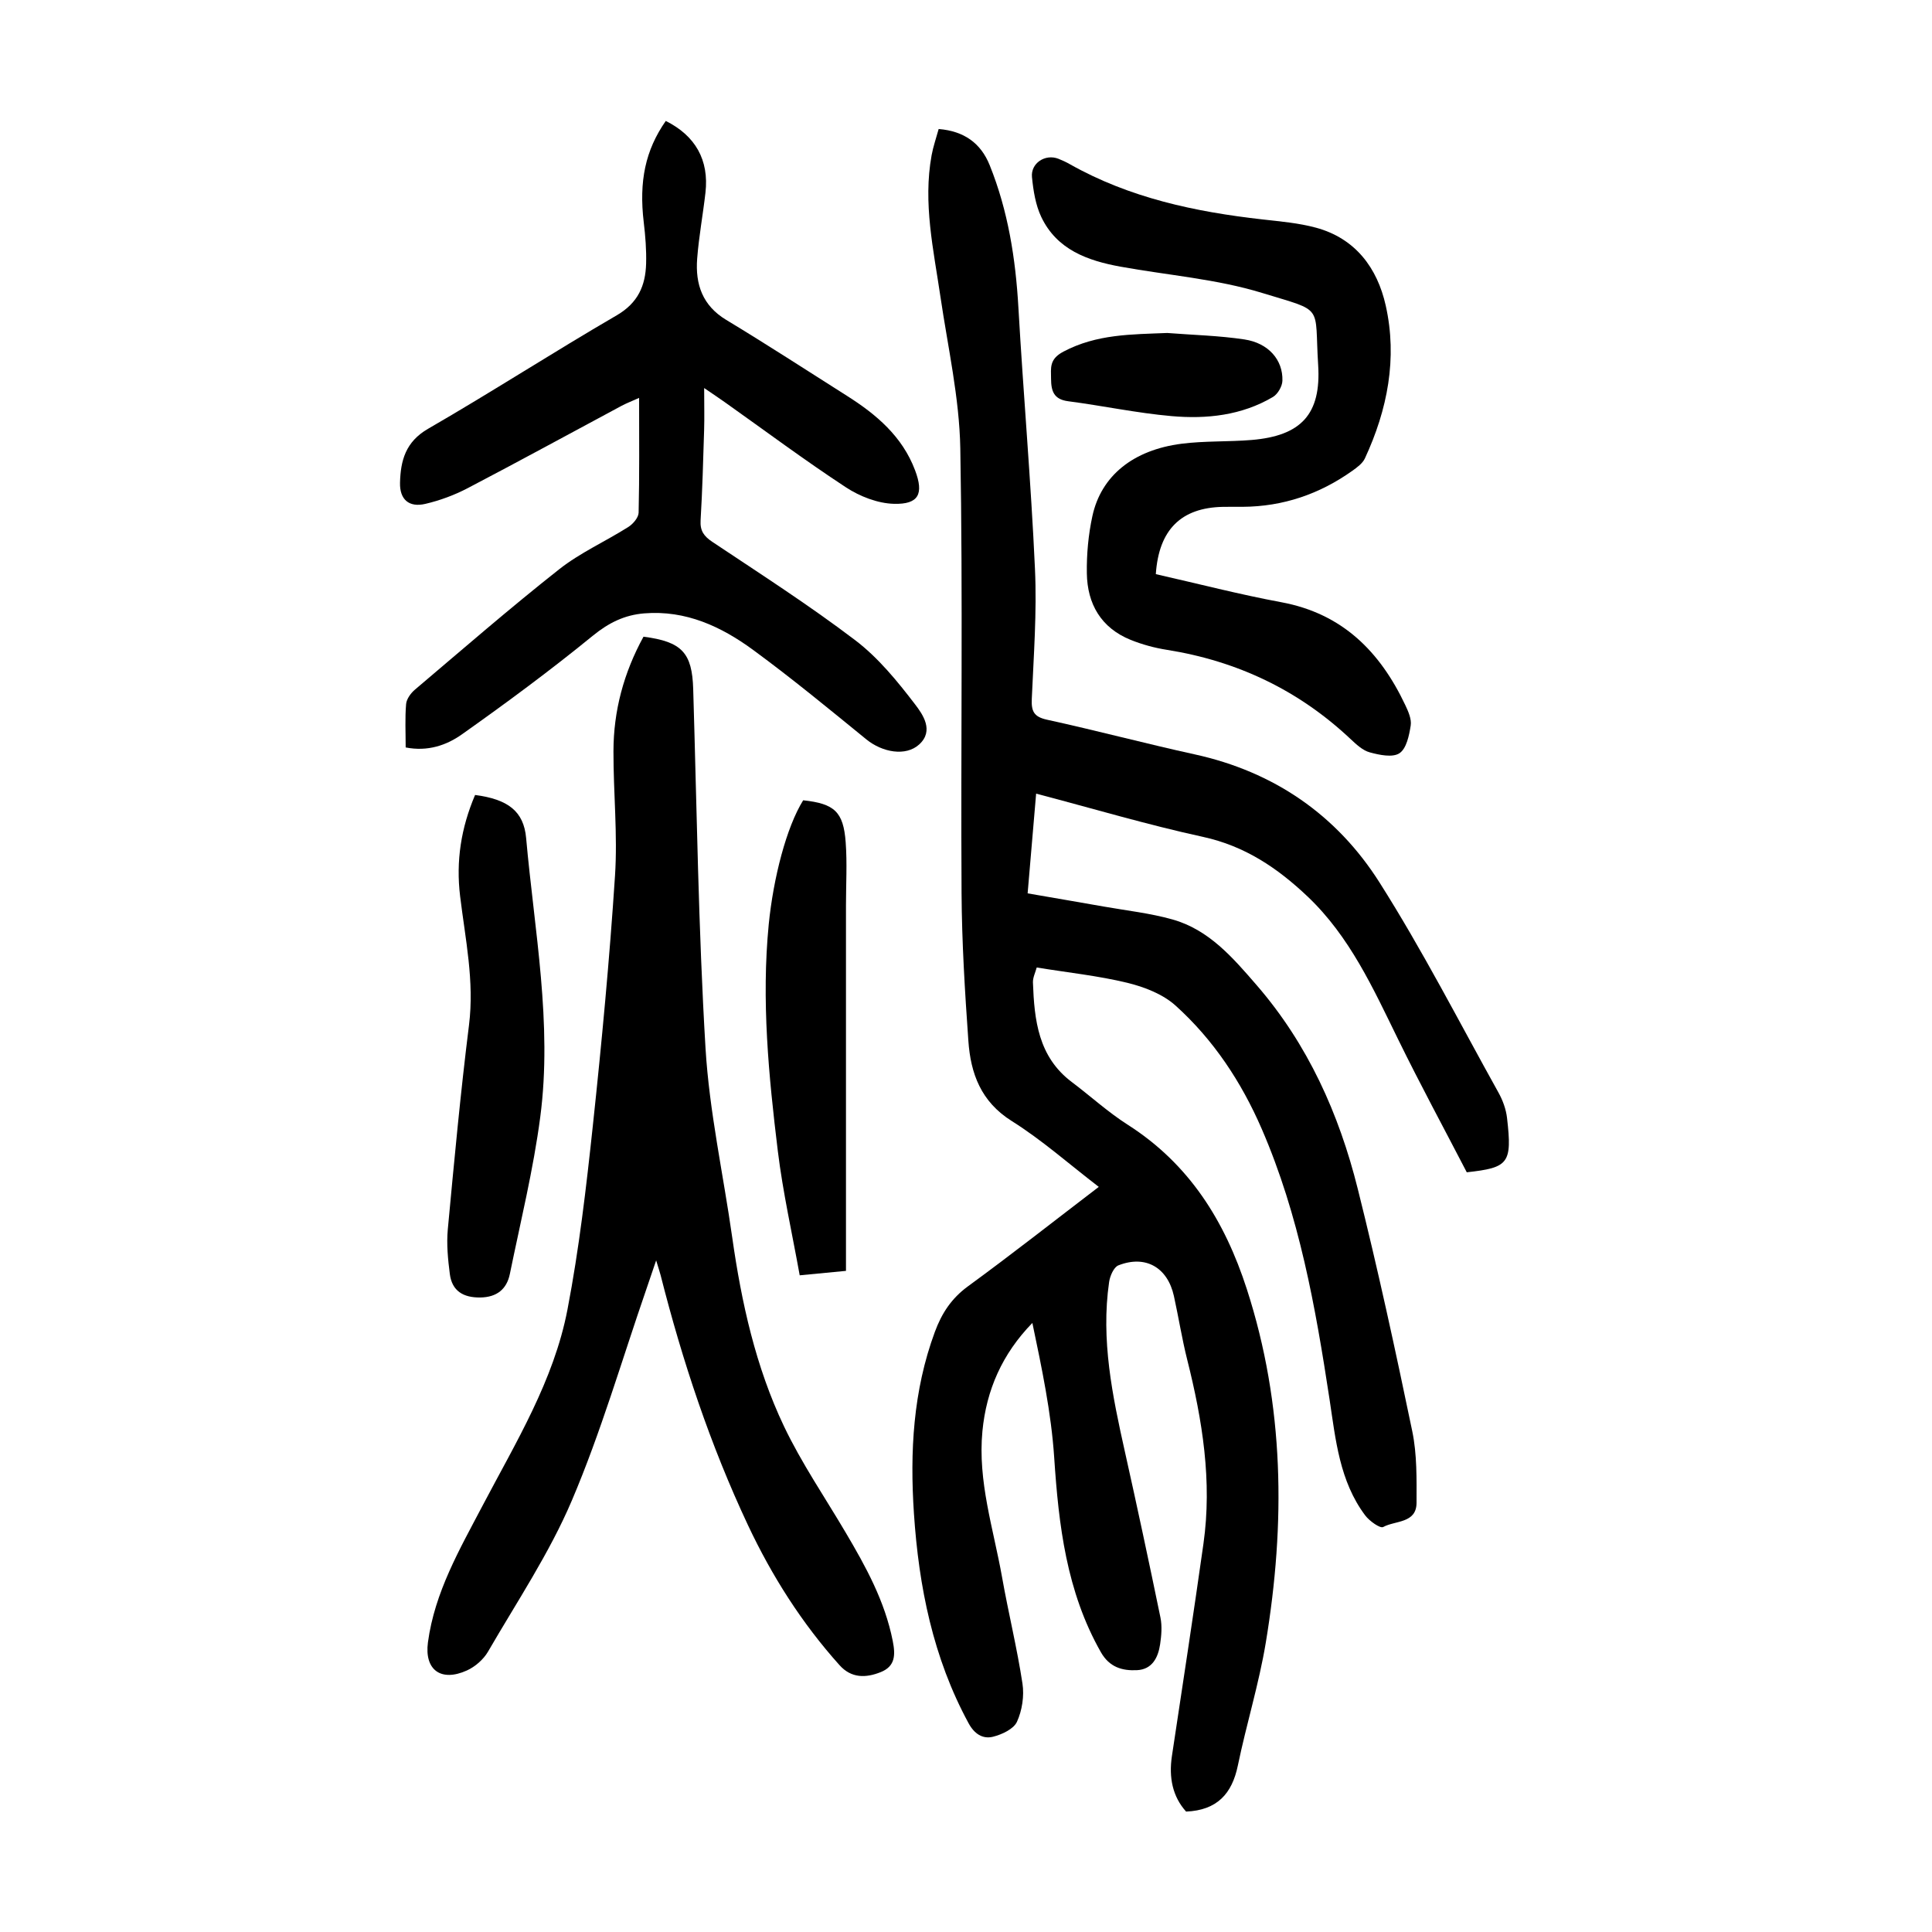 <?xml version="1.0" encoding="utf-8"?>
<svg version="1.1" id="zdic.net" xmlns="http://www.w3.org/2000/svg" xmlns:xlink="http://www.w3.org/1999/xlink" x="0px" y="0px"
	 viewBox="0 0 400 400" style="enable-background:new 0 0 400 400;" xml:space="preserve">
<g>
	<path d="M214.52,164.31c-0.59,6.93-1.14,13.36-1.76,20.65c5.36,0.93,10.55,1.81,15.75,2.73c4.76,0.84,9.62,1.37,14.26,2.68
		c7.55,2.13,12.5,7.93,17.41,13.6c10.6,12.24,17.05,26.64,20.92,42.13c4.17,16.65,7.81,33.44,11.3,50.25
		c0.99,4.79,0.89,9.85,0.88,14.78c-0.01,4.31-4.42,3.65-6.9,5.02c-0.63,0.35-2.86-1.24-3.73-2.4c-5.32-7.09-6.12-15.69-7.38-24.02
		c-2.91-19.12-6.28-38.1-14.04-56c-4.22-9.73-9.99-18.46-17.85-25.54c-2.63-2.37-6.45-3.85-9.98-4.71
		c-6.02-1.46-12.24-2.11-18.76-3.17c-0.28,1.05-0.82,2.09-0.78,3.11c0.28,7.78,1.1,15.38,8.04,20.6c3.88,2.92,7.5,6.24,11.58,8.84
		c12.74,8.13,20.09,19.9,24.66,34.03c7.8,24.1,8.01,48.54,3.93,73.19c-1.42,8.57-4.03,16.94-5.79,25.47
		c-1.21,5.84-4.3,9.24-10.71,9.52c-2.81-3.11-3.6-7.07-2.94-11.48c2.21-14.65,4.46-29.3,6.53-43.97
		c1.83-12.94-0.21-25.58-3.36-38.11c-1.09-4.34-1.79-8.79-2.75-13.16c-1.31-5.95-5.88-8.58-11.5-6.37c-0.96,0.38-1.74,2.2-1.92,3.45
		c-1.73,11.96,0.68,23.55,3.27,35.14c2.55,11.42,5,22.87,7.36,34.33c0.36,1.77,0.2,3.71-0.07,5.53c-0.41,2.75-1.64,5.21-4.79,5.36
		c-3.04,0.15-5.7-0.59-7.48-3.73c-7.12-12.54-8.73-26.25-9.66-40.3c-0.62-9.33-2.58-18.58-4.52-27.86
		c-6.26,6.43-9.52,13.89-10.34,22.4c-1,10.39,2.29,20.24,4.07,30.26c1.3,7.35,3.1,14.63,4.22,22c0.39,2.56-0.07,5.57-1.14,7.92
		c-0.69,1.5-3.09,2.62-4.94,3.09c-2.15,0.54-3.89-0.59-5.08-2.8c-7.36-13.55-10.3-28.25-11.31-43.41
		c-0.85-12.77-0.18-25.4,4.33-37.6c1.42-3.85,3.43-6.94,6.84-9.43c9.05-6.61,17.87-13.55,27.1-20.6c-6.14-4.71-11.74-9.69-18-13.62
		c-6.4-4.01-8.53-9.85-9-16.61c-0.72-10.19-1.35-20.41-1.41-30.62c-0.18-30.68,0.29-61.37-0.26-92.04
		c-0.19-10.48-2.57-20.94-4.11-31.39c-1.43-9.73-3.64-19.4-1.83-29.31c0.33-1.8,0.94-3.54,1.46-5.43c5.31,0.43,8.74,2.97,10.56,7.48
		c3.81,9.45,5.37,19.35,5.95,29.5c1.03,18.05,2.61,36.07,3.43,54.12c0.41,8.94-0.27,17.94-0.66,26.9c-0.11,2.55,0.42,3.7,3.16,4.3
		c10.22,2.23,20.33,4.93,30.55,7.17c16.45,3.6,29.43,12.56,38.28,26.52c8.92,14.06,16.53,28.95,24.64,43.52
		c0.89,1.6,1.57,3.47,1.77,5.28c1.08,9.4,0.32,10.25-8.34,11.21c-4.69-9.05-9.66-18.22-14.24-27.58
		c-5.16-10.53-9.97-21.2-18.69-29.49c-6.25-5.93-13.01-10.49-21.71-12.38C237.6,170.77,226.37,167.43,214.52,164.31z"/>
	<path d="M133.23,131.82c7.99,1.03,10.06,3.36,10.29,10.83c0.75,24.79,1.07,49.61,2.55,74.36c0.79,13.13,3.68,26.12,5.53,39.19
		c1.92,13.5,4.85,26.78,10.72,39.11c3.63,7.61,8.44,14.65,12.74,21.94c4.19,7.09,8.14,14.24,9.77,22.48
		c0.58,2.91,0.54,5.26-2.5,6.47c-3.06,1.22-6.06,1.29-8.51-1.44c-7.8-8.69-14-18.45-18.96-28.99
		c-7.81-16.61-13.57-33.96-18.08-51.73c-0.18-0.7-0.42-1.39-0.93-3.09c-0.89,2.61-1.47,4.35-2.07,6.08
		c-5.04,14.58-9.35,29.46-15.38,43.62c-4.65,10.93-11.38,20.98-17.37,31.32c-0.94,1.61-2.66,3.11-4.36,3.88
		c-5.39,2.44-8.83-0.13-8.07-5.82c1.39-10.37,6.56-19.25,11.3-28.28c6.89-13.11,14.76-25.9,17.59-40.63
		c2.41-12.56,3.89-25.32,5.25-38.05c1.84-17.22,3.46-34.47,4.59-51.75c0.56-8.55-0.34-17.18-0.32-25.78
		C127.02,147.2,129.12,139.32,133.23,131.82z"/>
	<path d="M83.99,154.75c0-3.06-0.16-6.04,0.09-8.98c0.09-1.05,0.96-2.25,1.82-2.98c9.89-8.38,19.68-16.89,29.86-24.92
		c4.36-3.44,9.59-5.77,14.32-8.76c0.98-0.62,2.11-1.94,2.14-2.96c0.18-7.71,0.1-15.44,0.1-23.77c-1.48,0.67-2.58,1.08-3.61,1.63
		c-10.65,5.7-21.24,11.5-31.94,17.09c-2.73,1.42-5.71,2.52-8.7,3.22c-3.4,0.8-5.34-0.91-5.25-4.39c0.12-4.59,1.15-8.46,5.8-11.15
		c13.16-7.6,25.93-15.86,39.07-23.5c4.4-2.56,5.95-6.13,6.08-10.69c0.08-2.85-0.15-5.73-0.49-8.57c-1.01-8.49,0.33-14.92,4.56-20.98
		c6.14,3.06,8.98,8.1,8.22,14.83c-0.52,4.57-1.37,9.11-1.72,13.7c-0.4,5.27,1.08,9.69,6.03,12.67c8.42,5.08,16.67,10.45,24.98,15.71
		c6.1,3.86,11.47,8.41,14.11,15.43c1.83,4.86,0.78,7.07-4.39,6.93c-3.37-0.09-7.07-1.54-9.94-3.42
		c-8.54-5.6-16.74-11.72-25.08-17.63c-1.07-0.76-2.17-1.49-4.26-2.92c0,3.58,0.07,6.15-0.01,8.71c-0.19,6.23-0.36,12.46-0.73,18.68
		c-0.13,2.17,0.68,3.29,2.45,4.47c9.95,6.64,20.04,13.11,29.55,20.34c4.77,3.62,8.73,8.48,12.4,13.28c1.61,2.1,3.97,5.46,0.87,8.3
		c-2.78,2.55-7.64,1.65-10.94-1.03c-7.72-6.29-15.41-12.63-23.44-18.52c-6.61-4.85-13.94-8.27-22.54-7.58
		c-4.09,0.33-7.36,1.94-10.65,4.62c-8.76,7.15-17.87,13.89-27.1,20.42C92.47,154.29,88.56,155.65,83.99,154.75z"/>
	<path d="M239.3,118.87c8.79,1.99,17.34,4.21,26.01,5.82c12.61,2.35,20.4,10.21,25.63,21.27c0.63,1.33,1.34,2.93,1.13,4.26
		c-0.32,2.05-0.88,4.78-2.33,5.73c-1.42,0.94-4.15,0.36-6.14-0.18c-1.46-0.39-2.78-1.64-3.95-2.73
		c-10.76-10.14-23.48-16.18-38.06-18.5c-2.55-0.4-5.12-1.1-7.52-2.07c-6.11-2.48-8.96-7.43-9.05-13.78
		c-0.06-3.95,0.31-7.99,1.15-11.85c1.81-8.33,8.44-13.69,18.47-14.97c4.79-0.61,9.69-0.38,14.51-0.78
		c10.24-0.86,14.41-5.33,13.76-15.52c-0.8-12.7,1.41-10.92-11.6-14.92c-9.44-2.9-19.53-3.66-29.32-5.44
		c-6.82-1.24-13.17-3.51-16.4-10.28c-1.19-2.5-1.65-5.45-1.93-8.25c-0.29-2.91,2.76-4.87,5.47-3.81c0.81,0.32,1.61,0.69,2.36,1.12
		c12.39,6.99,25.95,9.87,39.9,11.44c3.71,0.42,7.49,0.74,11.07,1.71c8.18,2.22,12.7,8.35,14.44,16.12
		c2.45,10.93,0.37,21.55-4.31,31.64c-0.48,1.04-1.61,1.86-2.6,2.57c-6.79,4.83-14.34,7.41-22.71,7.46
		c-1.37,0.01-2.74-0.02-4.12,0.01C244.59,105.12,239.92,109.61,239.3,118.87z"/>
	<path d="M98.36,164.59c6.78,0.89,10.07,3.34,10.57,8.92c1.71,19.2,5.46,38.37,2.93,57.71c-1.43,10.94-4.09,21.72-6.3,32.54
		c-0.65,3.17-2.72,4.82-6.11,4.87c-3.5,0.05-5.87-1.32-6.32-4.87c-0.39-3.04-0.7-6.18-0.42-9.21c1.32-14.12,2.63-28.24,4.39-42.31
		c1.14-9.09-0.77-17.85-1.84-26.71C94.38,178.28,95.45,171.43,98.36,164.59z"/>
	<path d="M166.29,165.69c6.46,0.7,8.33,2.35,8.8,8.7c0.32,4.33,0.06,8.69,0.06,13.04c0,23.68,0,47.36,0,71.04c0,1.47,0,2.93,0,4.65
		c-3.15,0.3-5.95,0.57-9.58,0.92c-1.56-8.68-3.48-17.15-4.53-25.73c-1.9-15.58-3.42-31.2-1.88-46.96
		C160.12,181.75,162.82,171.26,166.29,165.69z"/>
	<path d="M241.67,68.94c5.33,0.42,10.71,0.54,15.99,1.34c4.96,0.75,7.98,4.23,7.85,8.54c-0.03,1.17-0.97,2.79-1.98,3.38
		c-6.48,3.82-13.72,4.59-20.98,3.95c-7.17-0.63-14.26-2.15-21.41-3.08c-2.99-0.39-3.51-2.14-3.53-4.63
		c-0.02-2.31-0.39-4.08,2.56-5.64C227.07,69.15,234.3,69.24,241.67,68.94z"/>
</g>
</svg>
